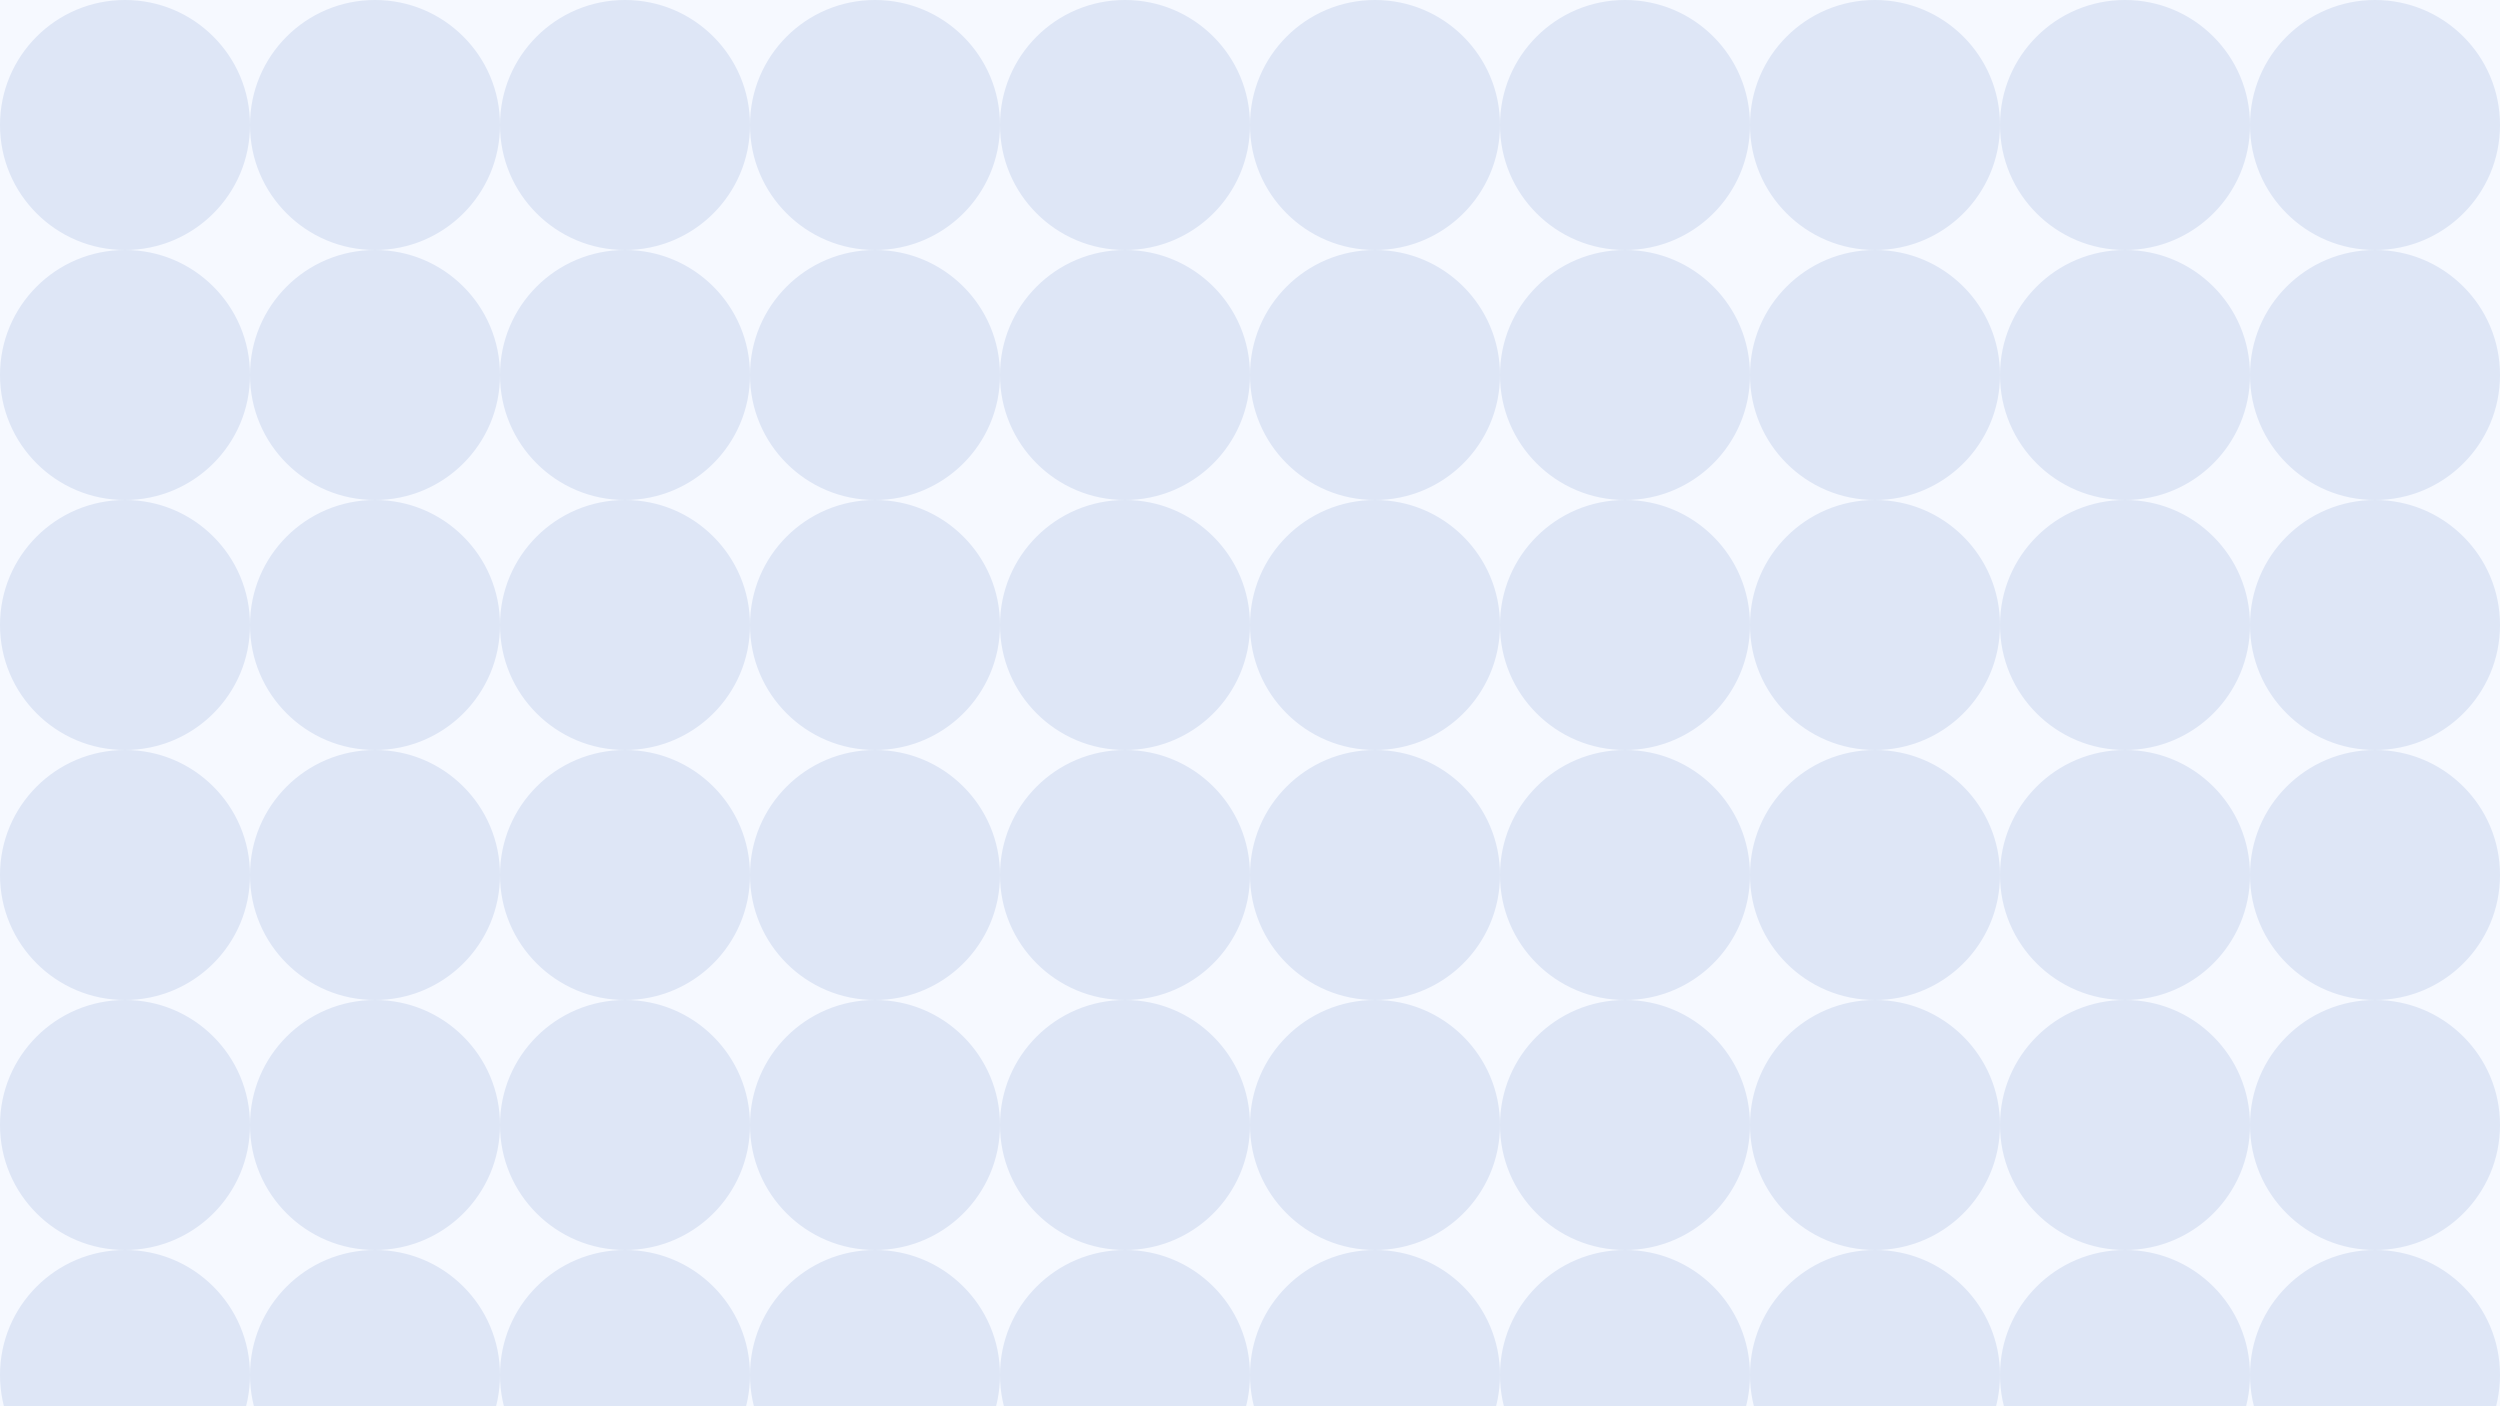 <?xml version="1.0" encoding="UTF-8"?> <svg xmlns="http://www.w3.org/2000/svg" viewBox="0 0 1332.907 749.76"> <rect width="1332.907" height="749.76" fill="#F6F9FF" id="bg" class="bg"></rect> <g> <g transform="translate(0.00,&#10; 0.00) rotate(0, 66.645, 66.645)"> <svg xmlns="http://www.w3.org/2000/svg" id="Layer_1" data-name="Layer 1" viewBox="0 0 100 100" width="133.291" height="133.291"> <circle cx="50" cy="50" r="50" fill="#DEE6F6"></circle> </svg> </g> <g transform="translate(133.29,&#10; 0.00) rotate(0, 66.645, 66.645)"> <svg xmlns="http://www.w3.org/2000/svg" id="Layer_1" data-name="Layer 1" viewBox="0 0 100 100" width="133.291" height="133.291"> <circle cx="50" cy="50" r="50" fill="#DEE6F6"></circle> </svg> </g> <g transform="translate(0.00,&#10; 133.29) rotate(0, 66.645, 66.645)"> <svg xmlns="http://www.w3.org/2000/svg" id="Layer_1" data-name="Layer 1" viewBox="0 0 100 100" width="133.291" height="133.291"> <circle cx="50" cy="50" r="50" fill="#DEE6F6"></circle> </svg> </g> <g transform="translate(133.29,&#10; 133.29) rotate(0, 66.645, 66.645)"> <svg xmlns="http://www.w3.org/2000/svg" id="Layer_1" data-name="Layer 1" viewBox="0 0 100 100" width="133.291" height="133.291"> <circle cx="50" cy="50" r="50" fill="#DEE6F6"></circle> </svg> </g> <g transform="translate(266.58,&#10; 0.00) rotate(0, 66.645, 66.645)"> <svg xmlns="http://www.w3.org/2000/svg" id="Layer_1" data-name="Layer 1" viewBox="0 0 100 100" width="133.291" height="133.291"> <circle cx="50" cy="50" r="50" fill="#DEE6F6"></circle> </svg> </g> <g transform="translate(399.87,&#10; 0.00) rotate(0, 66.645, 66.645)"> <svg xmlns="http://www.w3.org/2000/svg" id="Layer_1" data-name="Layer 1" viewBox="0 0 100 100" width="133.291" height="133.291"> <circle cx="50" cy="50" r="50" fill="#DEE6F6"></circle> </svg> </g> <g transform="translate(266.58,&#10; 133.29) rotate(0, 66.645, 66.645)"> <svg xmlns="http://www.w3.org/2000/svg" id="Layer_1" data-name="Layer 1" viewBox="0 0 100 100" width="133.291" height="133.291"> <circle cx="50" cy="50" r="50" fill="#DEE6F6"></circle> </svg> </g> <g transform="translate(399.87,&#10; 133.29) rotate(0, 66.645, 66.645)"> <svg xmlns="http://www.w3.org/2000/svg" id="Layer_1" data-name="Layer 1" viewBox="0 0 100 100" width="133.291" height="133.291"> <circle cx="50" cy="50" r="50" fill="#DEE6F6"></circle> </svg> </g> <g transform="translate(533.16,&#10; 0.00) rotate(0, 66.645, 66.645)"> <svg xmlns="http://www.w3.org/2000/svg" id="Layer_1" data-name="Layer 1" viewBox="0 0 100 100" width="133.291" height="133.291"> <circle cx="50" cy="50" r="50" fill="#DEE6F6"></circle> </svg> </g> <g transform="translate(666.45,&#10; 0.00) rotate(0, 66.645, 66.645)"> <svg xmlns="http://www.w3.org/2000/svg" id="Layer_1" data-name="Layer 1" viewBox="0 0 100 100" width="133.291" height="133.291"> <circle cx="50" cy="50" r="50" fill="#DEE6F6"></circle> </svg> </g> <g transform="translate(533.16,&#10; 133.29) rotate(0, 66.645, 66.645)"> <svg xmlns="http://www.w3.org/2000/svg" id="Layer_1" data-name="Layer 1" viewBox="0 0 100 100" width="133.291" height="133.291"> <circle cx="50" cy="50" r="50" fill="#DEE6F6"></circle> </svg> </g> <g transform="translate(666.45,&#10; 133.29) rotate(0, 66.645, 66.645)"> <svg xmlns="http://www.w3.org/2000/svg" id="Layer_1" data-name="Layer 1" viewBox="0 0 100 100" width="133.291" height="133.291"> <circle cx="50" cy="50" r="50" fill="#DEE6F6"></circle> </svg> </g> <g transform="translate(799.74,&#10; 0.00) rotate(0, 66.645, 66.645)"> <svg xmlns="http://www.w3.org/2000/svg" id="Layer_1" data-name="Layer 1" viewBox="0 0 100 100" width="133.291" height="133.291"> <circle cx="50" cy="50" r="50" fill="#DEE6F6"></circle> </svg> </g> <g transform="translate(933.03,&#10; 0.00) rotate(0, 66.645, 66.645)"> <svg xmlns="http://www.w3.org/2000/svg" id="Layer_1" data-name="Layer 1" viewBox="0 0 100 100" width="133.291" height="133.291"> <circle cx="50" cy="50" r="50" fill="#DEE6F6"></circle> </svg> </g> <g transform="translate(799.74,&#10; 133.29) rotate(0, 66.645, 66.645)"> <svg xmlns="http://www.w3.org/2000/svg" id="Layer_1" data-name="Layer 1" viewBox="0 0 100 100" width="133.291" height="133.291"> <circle cx="50" cy="50" r="50" fill="#DEE6F6"></circle> </svg> </g> <g transform="translate(933.03,&#10; 133.29) rotate(0, 66.645, 66.645)"> <svg xmlns="http://www.w3.org/2000/svg" id="Layer_1" data-name="Layer 1" viewBox="0 0 100 100" width="133.291" height="133.291"> <circle cx="50" cy="50" r="50" fill="#DEE6F6"></circle> </svg> </g> <g transform="translate(1066.33,&#10; 0.00) rotate(0, 66.645, 66.645)"> <svg xmlns="http://www.w3.org/2000/svg" id="Layer_1" data-name="Layer 1" viewBox="0 0 100 100" width="133.291" height="133.291"> <circle cx="50" cy="50" r="50" fill="#DEE6F6"></circle> </svg> </g> <g transform="translate(1199.62,&#10; 0.00) rotate(0, 66.645, 66.645)"> <svg xmlns="http://www.w3.org/2000/svg" id="Layer_1" data-name="Layer 1" viewBox="0 0 100 100" width="133.291" height="133.291"> <circle cx="50" cy="50" r="50" fill="#DEE6F6"></circle> </svg> </g> <g transform="translate(1066.33,&#10; 133.29) rotate(0, 66.645, 66.645)"> <svg xmlns="http://www.w3.org/2000/svg" id="Layer_1" data-name="Layer 1" viewBox="0 0 100 100" width="133.291" height="133.291"> <circle cx="50" cy="50" r="50" fill="#DEE6F6"></circle> </svg> </g> <g transform="translate(1199.62,&#10; 133.29) rotate(0, 66.645, 66.645)"> <svg xmlns="http://www.w3.org/2000/svg" id="Layer_1" data-name="Layer 1" viewBox="0 0 100 100" width="133.291" height="133.291"> <circle cx="50" cy="50" r="50" fill="#DEE6F6"></circle> </svg> </g> </g> <g> <g transform="translate(0.00,&#10; 266.58) rotate(0, 66.645, 66.645)"> <svg xmlns="http://www.w3.org/2000/svg" id="Layer_1" data-name="Layer 1" viewBox="0 0 100 100" width="133.291" height="133.291"> <circle cx="50" cy="50" r="50" fill="#DEE6F6"></circle> </svg> </g> <g transform="translate(133.29,&#10; 266.58) rotate(0, 66.645, 66.645)"> <svg xmlns="http://www.w3.org/2000/svg" id="Layer_1" data-name="Layer 1" viewBox="0 0 100 100" width="133.291" height="133.291"> <circle cx="50" cy="50" r="50" fill="#DEE6F6"></circle> </svg> </g> <g transform="translate(0.00,&#10; 399.87) rotate(0, 66.645, 66.645)"> <svg xmlns="http://www.w3.org/2000/svg" id="Layer_1" data-name="Layer 1" viewBox="0 0 100 100" width="133.291" height="133.291"> <circle cx="50" cy="50" r="50" fill="#DEE6F6"></circle> </svg> </g> <g transform="translate(133.29,&#10; 399.87) rotate(0, 66.645, 66.645)"> <svg xmlns="http://www.w3.org/2000/svg" id="Layer_1" data-name="Layer 1" viewBox="0 0 100 100" width="133.291" height="133.291"> <circle cx="50" cy="50" r="50" fill="#DEE6F6"></circle> </svg> </g> <g transform="translate(266.58,&#10; 266.58) rotate(0, 66.645, 66.645)"> <svg xmlns="http://www.w3.org/2000/svg" id="Layer_1" data-name="Layer 1" viewBox="0 0 100 100" width="133.291" height="133.291"> <circle cx="50" cy="50" r="50" fill="#DEE6F6"></circle> </svg> </g> <g transform="translate(399.87,&#10; 266.58) rotate(0, 66.645, 66.645)"> <svg xmlns="http://www.w3.org/2000/svg" id="Layer_1" data-name="Layer 1" viewBox="0 0 100 100" width="133.291" height="133.291"> <circle cx="50" cy="50" r="50" fill="#DEE6F6"></circle> </svg> </g> <g transform="translate(266.58,&#10; 399.87) rotate(0, 66.645, 66.645)"> <svg xmlns="http://www.w3.org/2000/svg" id="Layer_1" data-name="Layer 1" viewBox="0 0 100 100" width="133.291" height="133.291"> <circle cx="50" cy="50" r="50" fill="#DEE6F6"></circle> </svg> </g> <g transform="translate(399.87,&#10; 399.87) rotate(0, 66.645, 66.645)"> <svg xmlns="http://www.w3.org/2000/svg" id="Layer_1" data-name="Layer 1" viewBox="0 0 100 100" width="133.291" height="133.291"> <circle cx="50" cy="50" r="50" fill="#DEE6F6"></circle> </svg> </g> <g transform="translate(533.16,&#10; 266.58) rotate(0, 66.645, 66.645)"> <svg xmlns="http://www.w3.org/2000/svg" id="Layer_1" data-name="Layer 1" viewBox="0 0 100 100" width="133.291" height="133.291"> <circle cx="50" cy="50" r="50" fill="#DEE6F6"></circle> </svg> </g> <g transform="translate(666.45,&#10; 266.58) rotate(0, 66.645, 66.645)"> <svg xmlns="http://www.w3.org/2000/svg" id="Layer_1" data-name="Layer 1" viewBox="0 0 100 100" width="133.291" height="133.291"> <circle cx="50" cy="50" r="50" fill="#DEE6F6"></circle> </svg> </g> <g transform="translate(533.16,&#10; 399.87) rotate(0, 66.645, 66.645)"> <svg xmlns="http://www.w3.org/2000/svg" id="Layer_1" data-name="Layer 1" viewBox="0 0 100 100" width="133.291" height="133.291"> <circle cx="50" cy="50" r="50" fill="#DEE6F6"></circle> </svg> </g> <g transform="translate(666.45,&#10; 399.87) rotate(0, 66.645, 66.645)"> <svg xmlns="http://www.w3.org/2000/svg" id="Layer_1" data-name="Layer 1" viewBox="0 0 100 100" width="133.291" height="133.291"> <circle cx="50" cy="50" r="50" fill="#DEE6F6"></circle> </svg> </g> <g transform="translate(799.74,&#10; 266.58) rotate(0, 66.645, 66.645)"> <svg xmlns="http://www.w3.org/2000/svg" id="Layer_1" data-name="Layer 1" viewBox="0 0 100 100" width="133.291" height="133.291"> <circle cx="50" cy="50" r="50" fill="#DEE6F6"></circle> </svg> </g> <g transform="translate(933.03,&#10; 266.58) rotate(0, 66.645, 66.645)"> <svg xmlns="http://www.w3.org/2000/svg" id="Layer_1" data-name="Layer 1" viewBox="0 0 100 100" width="133.291" height="133.291"> <circle cx="50" cy="50" r="50" fill="#DEE6F6"></circle> </svg> </g> <g transform="translate(799.74,&#10; 399.87) rotate(0, 66.645, 66.645)"> <svg xmlns="http://www.w3.org/2000/svg" id="Layer_1" data-name="Layer 1" viewBox="0 0 100 100" width="133.291" height="133.291"> <circle cx="50" cy="50" r="50" fill="#DEE6F6"></circle> </svg> </g> <g transform="translate(933.03,&#10; 399.87) rotate(0, 66.645, 66.645)"> <svg xmlns="http://www.w3.org/2000/svg" id="Layer_1" data-name="Layer 1" viewBox="0 0 100 100" width="133.291" height="133.291"> <circle cx="50" cy="50" r="50" fill="#DEE6F6"></circle> </svg> </g> <g transform="translate(1066.33,&#10; 266.58) rotate(0, 66.645, 66.645)"> <svg xmlns="http://www.w3.org/2000/svg" id="Layer_1" data-name="Layer 1" viewBox="0 0 100 100" width="133.291" height="133.291"> <circle cx="50" cy="50" r="50" fill="#DEE6F6"></circle> </svg> </g> <g transform="translate(1199.62,&#10; 266.58) rotate(0, 66.645, 66.645)"> <svg xmlns="http://www.w3.org/2000/svg" id="Layer_1" data-name="Layer 1" viewBox="0 0 100 100" width="133.291" height="133.291"> <circle cx="50" cy="50" r="50" fill="#DEE6F6"></circle> </svg> </g> <g transform="translate(1066.33,&#10; 399.87) rotate(0, 66.645, 66.645)"> <svg xmlns="http://www.w3.org/2000/svg" id="Layer_1" data-name="Layer 1" viewBox="0 0 100 100" width="133.291" height="133.291"> <circle cx="50" cy="50" r="50" fill="#DEE6F6"></circle> </svg> </g> <g transform="translate(1199.62,&#10; 399.87) rotate(0, 66.645, 66.645)"> <svg xmlns="http://www.w3.org/2000/svg" id="Layer_1" data-name="Layer 1" viewBox="0 0 100 100" width="133.291" height="133.291"> <circle cx="50" cy="50" r="50" fill="#DEE6F6"></circle> </svg> </g> </g> <g> <g transform="translate(0.00,&#10; 533.16) rotate(0, 66.645, 66.645)"> <svg xmlns="http://www.w3.org/2000/svg" id="Layer_1" data-name="Layer 1" viewBox="0 0 100 100" width="133.291" height="133.291"> <circle cx="50" cy="50" r="50" fill="#DEE6F6"></circle> </svg> </g> <g transform="translate(133.29,&#10; 533.16) rotate(0, 66.645, 66.645)"> <svg xmlns="http://www.w3.org/2000/svg" id="Layer_1" data-name="Layer 1" viewBox="0 0 100 100" width="133.291" height="133.291"> <circle cx="50" cy="50" r="50" fill="#DEE6F6"></circle> </svg> </g> <g transform="translate(0.00,&#10; 666.45) rotate(0, 66.645, 66.645)"> <svg xmlns="http://www.w3.org/2000/svg" id="Layer_1" data-name="Layer 1" viewBox="0 0 100 100" width="133.291" height="133.291"> <circle cx="50" cy="50" r="50" fill="#DEE6F6"></circle> </svg> </g> <g transform="translate(133.29,&#10; 666.45) rotate(0, 66.645, 66.645)"> <svg xmlns="http://www.w3.org/2000/svg" id="Layer_1" data-name="Layer 1" viewBox="0 0 100 100" width="133.291" height="133.291"> <circle cx="50" cy="50" r="50" fill="#DEE6F6"></circle> </svg> </g> <g transform="translate(266.58,&#10; 533.16) rotate(0, 66.645, 66.645)"> <svg xmlns="http://www.w3.org/2000/svg" id="Layer_1" data-name="Layer 1" viewBox="0 0 100 100" width="133.291" height="133.291"> <circle cx="50" cy="50" r="50" fill="#DEE6F6"></circle> </svg> </g> <g transform="translate(399.87,&#10; 533.16) rotate(0, 66.645, 66.645)"> <svg xmlns="http://www.w3.org/2000/svg" id="Layer_1" data-name="Layer 1" viewBox="0 0 100 100" width="133.291" height="133.291"> <circle cx="50" cy="50" r="50" fill="#DEE6F6"></circle> </svg> </g> <g transform="translate(266.58,&#10; 666.45) rotate(0, 66.645, 66.645)"> <svg xmlns="http://www.w3.org/2000/svg" id="Layer_1" data-name="Layer 1" viewBox="0 0 100 100" width="133.291" height="133.291"> <circle cx="50" cy="50" r="50" fill="#DEE6F6"></circle> </svg> </g> <g transform="translate(399.87,&#10; 666.45) rotate(0, 66.645, 66.645)"> <svg xmlns="http://www.w3.org/2000/svg" id="Layer_1" data-name="Layer 1" viewBox="0 0 100 100" width="133.291" height="133.291"> <circle cx="50" cy="50" r="50" fill="#DEE6F6"></circle> </svg> </g> <g transform="translate(533.16,&#10; 533.16) rotate(0, 66.645, 66.645)"> <svg xmlns="http://www.w3.org/2000/svg" id="Layer_1" data-name="Layer 1" viewBox="0 0 100 100" width="133.291" height="133.291"> <circle cx="50" cy="50" r="50" fill="#DEE6F6"></circle> </svg> </g> <g transform="translate(666.45,&#10; 533.16) rotate(0, 66.645, 66.645)"> <svg xmlns="http://www.w3.org/2000/svg" id="Layer_1" data-name="Layer 1" viewBox="0 0 100 100" width="133.291" height="133.291"> <circle cx="50" cy="50" r="50" fill="#DEE6F6"></circle> </svg> </g> <g transform="translate(533.16,&#10; 666.45) rotate(0, 66.645, 66.645)"> <svg xmlns="http://www.w3.org/2000/svg" id="Layer_1" data-name="Layer 1" viewBox="0 0 100 100" width="133.291" height="133.291"> <circle cx="50" cy="50" r="50" fill="#DEE6F6"></circle> </svg> </g> <g transform="translate(666.45,&#10; 666.45) rotate(0, 66.645, 66.645)"> <svg xmlns="http://www.w3.org/2000/svg" id="Layer_1" data-name="Layer 1" viewBox="0 0 100 100" width="133.291" height="133.291"> <circle cx="50" cy="50" r="50" fill="#DEE6F6"></circle> </svg> </g> <g transform="translate(799.74,&#10; 533.16) rotate(0, 66.645, 66.645)"> <svg xmlns="http://www.w3.org/2000/svg" id="Layer_1" data-name="Layer 1" viewBox="0 0 100 100" width="133.291" height="133.291"> <circle cx="50" cy="50" r="50" fill="#DEE6F6"></circle> </svg> </g> <g transform="translate(933.03,&#10; 533.16) rotate(0, 66.645, 66.645)"> <svg xmlns="http://www.w3.org/2000/svg" id="Layer_1" data-name="Layer 1" viewBox="0 0 100 100" width="133.291" height="133.291"> <circle cx="50" cy="50" r="50" fill="#DEE6F6"></circle> </svg> </g> <g transform="translate(799.74,&#10; 666.45) rotate(0, 66.645, 66.645)"> <svg xmlns="http://www.w3.org/2000/svg" id="Layer_1" data-name="Layer 1" viewBox="0 0 100 100" width="133.291" height="133.291"> <circle cx="50" cy="50" r="50" fill="#DEE6F6"></circle> </svg> </g> <g transform="translate(933.03,&#10; 666.45) rotate(0, 66.645, 66.645)"> <svg xmlns="http://www.w3.org/2000/svg" id="Layer_1" data-name="Layer 1" viewBox="0 0 100 100" width="133.291" height="133.291"> <circle cx="50" cy="50" r="50" fill="#DEE6F6"></circle> </svg> </g> <g transform="translate(1066.33,&#10; 533.16) rotate(0, 66.645, 66.645)"> <svg xmlns="http://www.w3.org/2000/svg" id="Layer_1" data-name="Layer 1" viewBox="0 0 100 100" width="133.291" height="133.291"> <circle cx="50" cy="50" r="50" fill="#DEE6F6"></circle> </svg> </g> <g transform="translate(1199.62,&#10; 533.16) rotate(0, 66.645, 66.645)"> <svg xmlns="http://www.w3.org/2000/svg" id="Layer_1" data-name="Layer 1" viewBox="0 0 100 100" width="133.291" height="133.291"> <circle cx="50" cy="50" r="50" fill="#DEE6F6"></circle> </svg> </g> <g transform="translate(1066.33,&#10; 666.45) rotate(0, 66.645, 66.645)"> <svg xmlns="http://www.w3.org/2000/svg" id="Layer_1" data-name="Layer 1" viewBox="0 0 100 100" width="133.291" height="133.291"> <circle cx="50" cy="50" r="50" fill="#DEE6F6"></circle> </svg> </g> <g transform="translate(1199.62,&#10; 666.45) rotate(0, 66.645, 66.645)"> <svg xmlns="http://www.w3.org/2000/svg" id="Layer_1" data-name="Layer 1" viewBox="0 0 100 100" width="133.291" height="133.291"> <circle cx="50" cy="50" r="50" fill="#DEE6F6"></circle> </svg> </g> </g> </svg> 